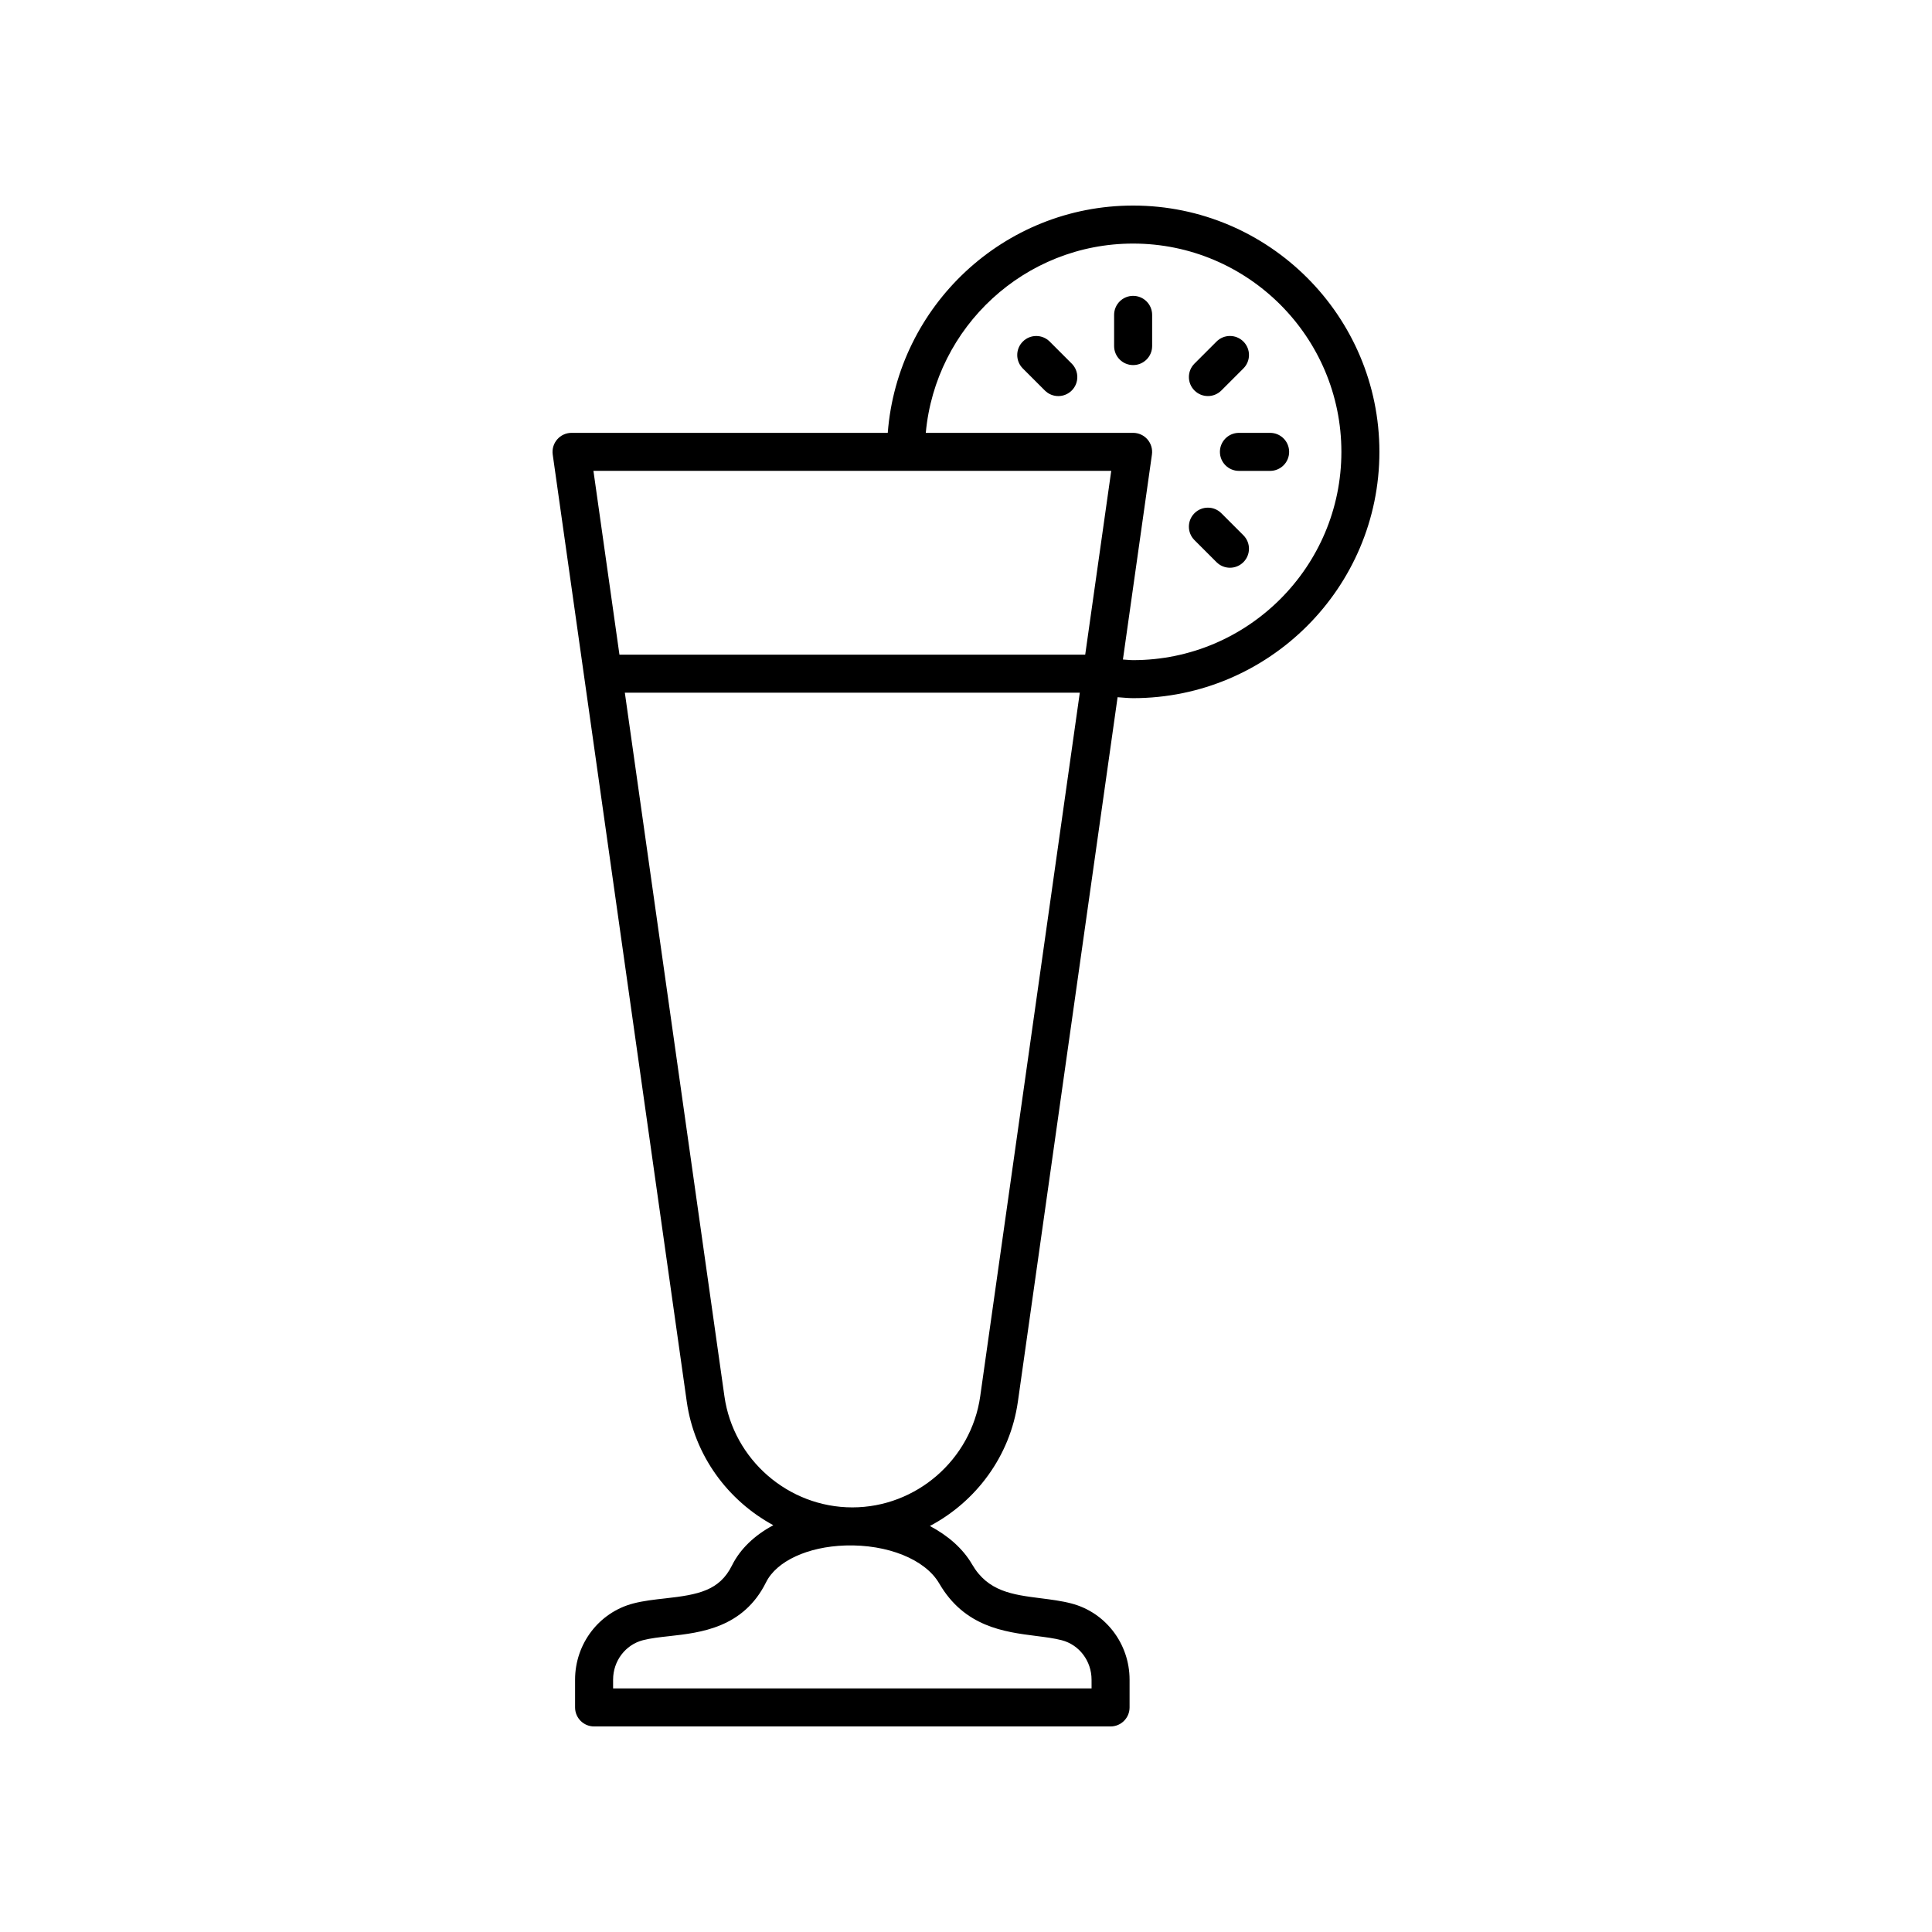 <?xml version="1.0" encoding="UTF-8"?>
<!-- The Best Svg Icon site in the world: iconSvg.co, Visit us! https://iconsvg.co -->
<svg fill="#000000" width="800px" height="800px" version="1.1" viewBox="144 144 512 512" xmlns="http://www.w3.org/2000/svg">
 <g>
  <path d="m413.75 515.45 26.422-186.68c1.375 0.086 2.738 0.25 4.113 0.25 35.988 0 65.27-29.281 65.27-65.27 0.004-35.992-29.277-65.273-65.27-65.273-34.293 0-62.43 26.598-65.02 60.234h-83.797c-1.457 0-2.848 0.633-3.805 1.734-0.957 1.102-1.391 2.566-1.188 4.012l35.523 251c2.019 14.281 10.887 26.215 22.941 32.742-4.941 2.637-8.777 6.266-10.953 10.652-3.32 6.688-8.91 7.766-17.723 8.742-2.816 0.312-5.727 0.633-8.438 1.34-9.082 2.371-15.426 10.68-15.426 20.203v7.352c0 2.781 2.254 5.039 5.039 5.039h136.87c2.781 0 5.039-2.254 5.039-5.039v-7.352c0-9.523-6.344-17.832-15.426-20.203-2.621-0.684-5.391-1.031-8.074-1.371-7.543-0.957-14.055-1.781-18.242-8.996-2.418-4.168-6.348-7.594-11.176-10.164 12.246-6.481 21.273-18.52 23.316-32.945zm30.535-306.9c30.434 0 55.195 24.762 55.195 55.199 0 30.434-24.762 55.195-55.195 55.195-0.902 0-1.797-0.121-2.699-0.164l7.688-54.324c0.203-1.445-0.23-2.906-1.188-4.012-0.957-1.102-2.344-1.734-3.805-1.734h-54.938c2.559-28.082 26.207-50.16 54.941-50.16zm-5.797 60.234-6.898 48.715h-123.43l-6.894-48.715zm-45.594 294.83c6.688 11.527 17.227 12.859 25.691 13.934 2.469 0.312 4.801 0.609 6.793 1.129 4.648 1.211 7.894 5.512 7.894 10.453l0.004 2.312h-126.8v-2.316c0-4.941 3.246-9.238 7.894-10.453 2.004-0.523 4.43-0.793 7.004-1.078 8.285-0.918 19.633-2.176 25.637-14.273 2.781-5.602 11.023-9.43 21-9.754 11.129-0.352 21.18 3.672 24.879 10.047zm-23.02-20.141c-16.949 0-31.52-12.652-33.895-29.438l-26.391-186.46h120.57l-26.391 186.46c-2.375 16.781-16.949 29.438-33.898 29.438z"/>
  <path d="m449.33 235.71v-8.266c0-2.781-2.254-5.039-5.039-5.039-2.781 0-5.039 2.254-5.039 5.039v8.266c0 2.781 2.254 5.039 5.039 5.039 2.785 0 5.039-2.258 5.039-5.039z"/>
  <path d="m422.18 234.52c-1.969-1.969-5.156-1.969-7.125 0s-1.969 5.156 0 7.125l5.844 5.844c0.984 0.984 2.273 1.477 3.562 1.477 1.289 0 2.578-0.492 3.562-1.477 1.969-1.969 1.969-5.156 0-7.125z"/>
  <path d="m466.39 292.98c0.984 0.984 2.273 1.477 3.562 1.477 1.289 0 2.578-0.492 3.562-1.477 1.969-1.969 1.969-5.156 0-7.125l-5.844-5.844c-1.969-1.969-5.156-1.969-7.125 0s-1.969 5.156 0 7.125z"/>
  <path d="m467.29 263.75c0 2.781 2.254 5.039 5.039 5.039h8.266c2.781 0 5.039-2.254 5.039-5.039 0-2.781-2.254-5.039-5.039-5.039h-8.266c-2.785 0-5.039 2.254-5.039 5.039z"/>
  <path d="m464.11 248.96c1.289 0 2.578-0.492 3.562-1.477l5.844-5.844c1.969-1.969 1.969-5.156 0-7.125s-5.156-1.969-7.125 0l-5.844 5.844c-1.969 1.969-1.969 5.156 0 7.125 0.984 0.984 2.273 1.477 3.562 1.477z"/>
 </g>
</svg>